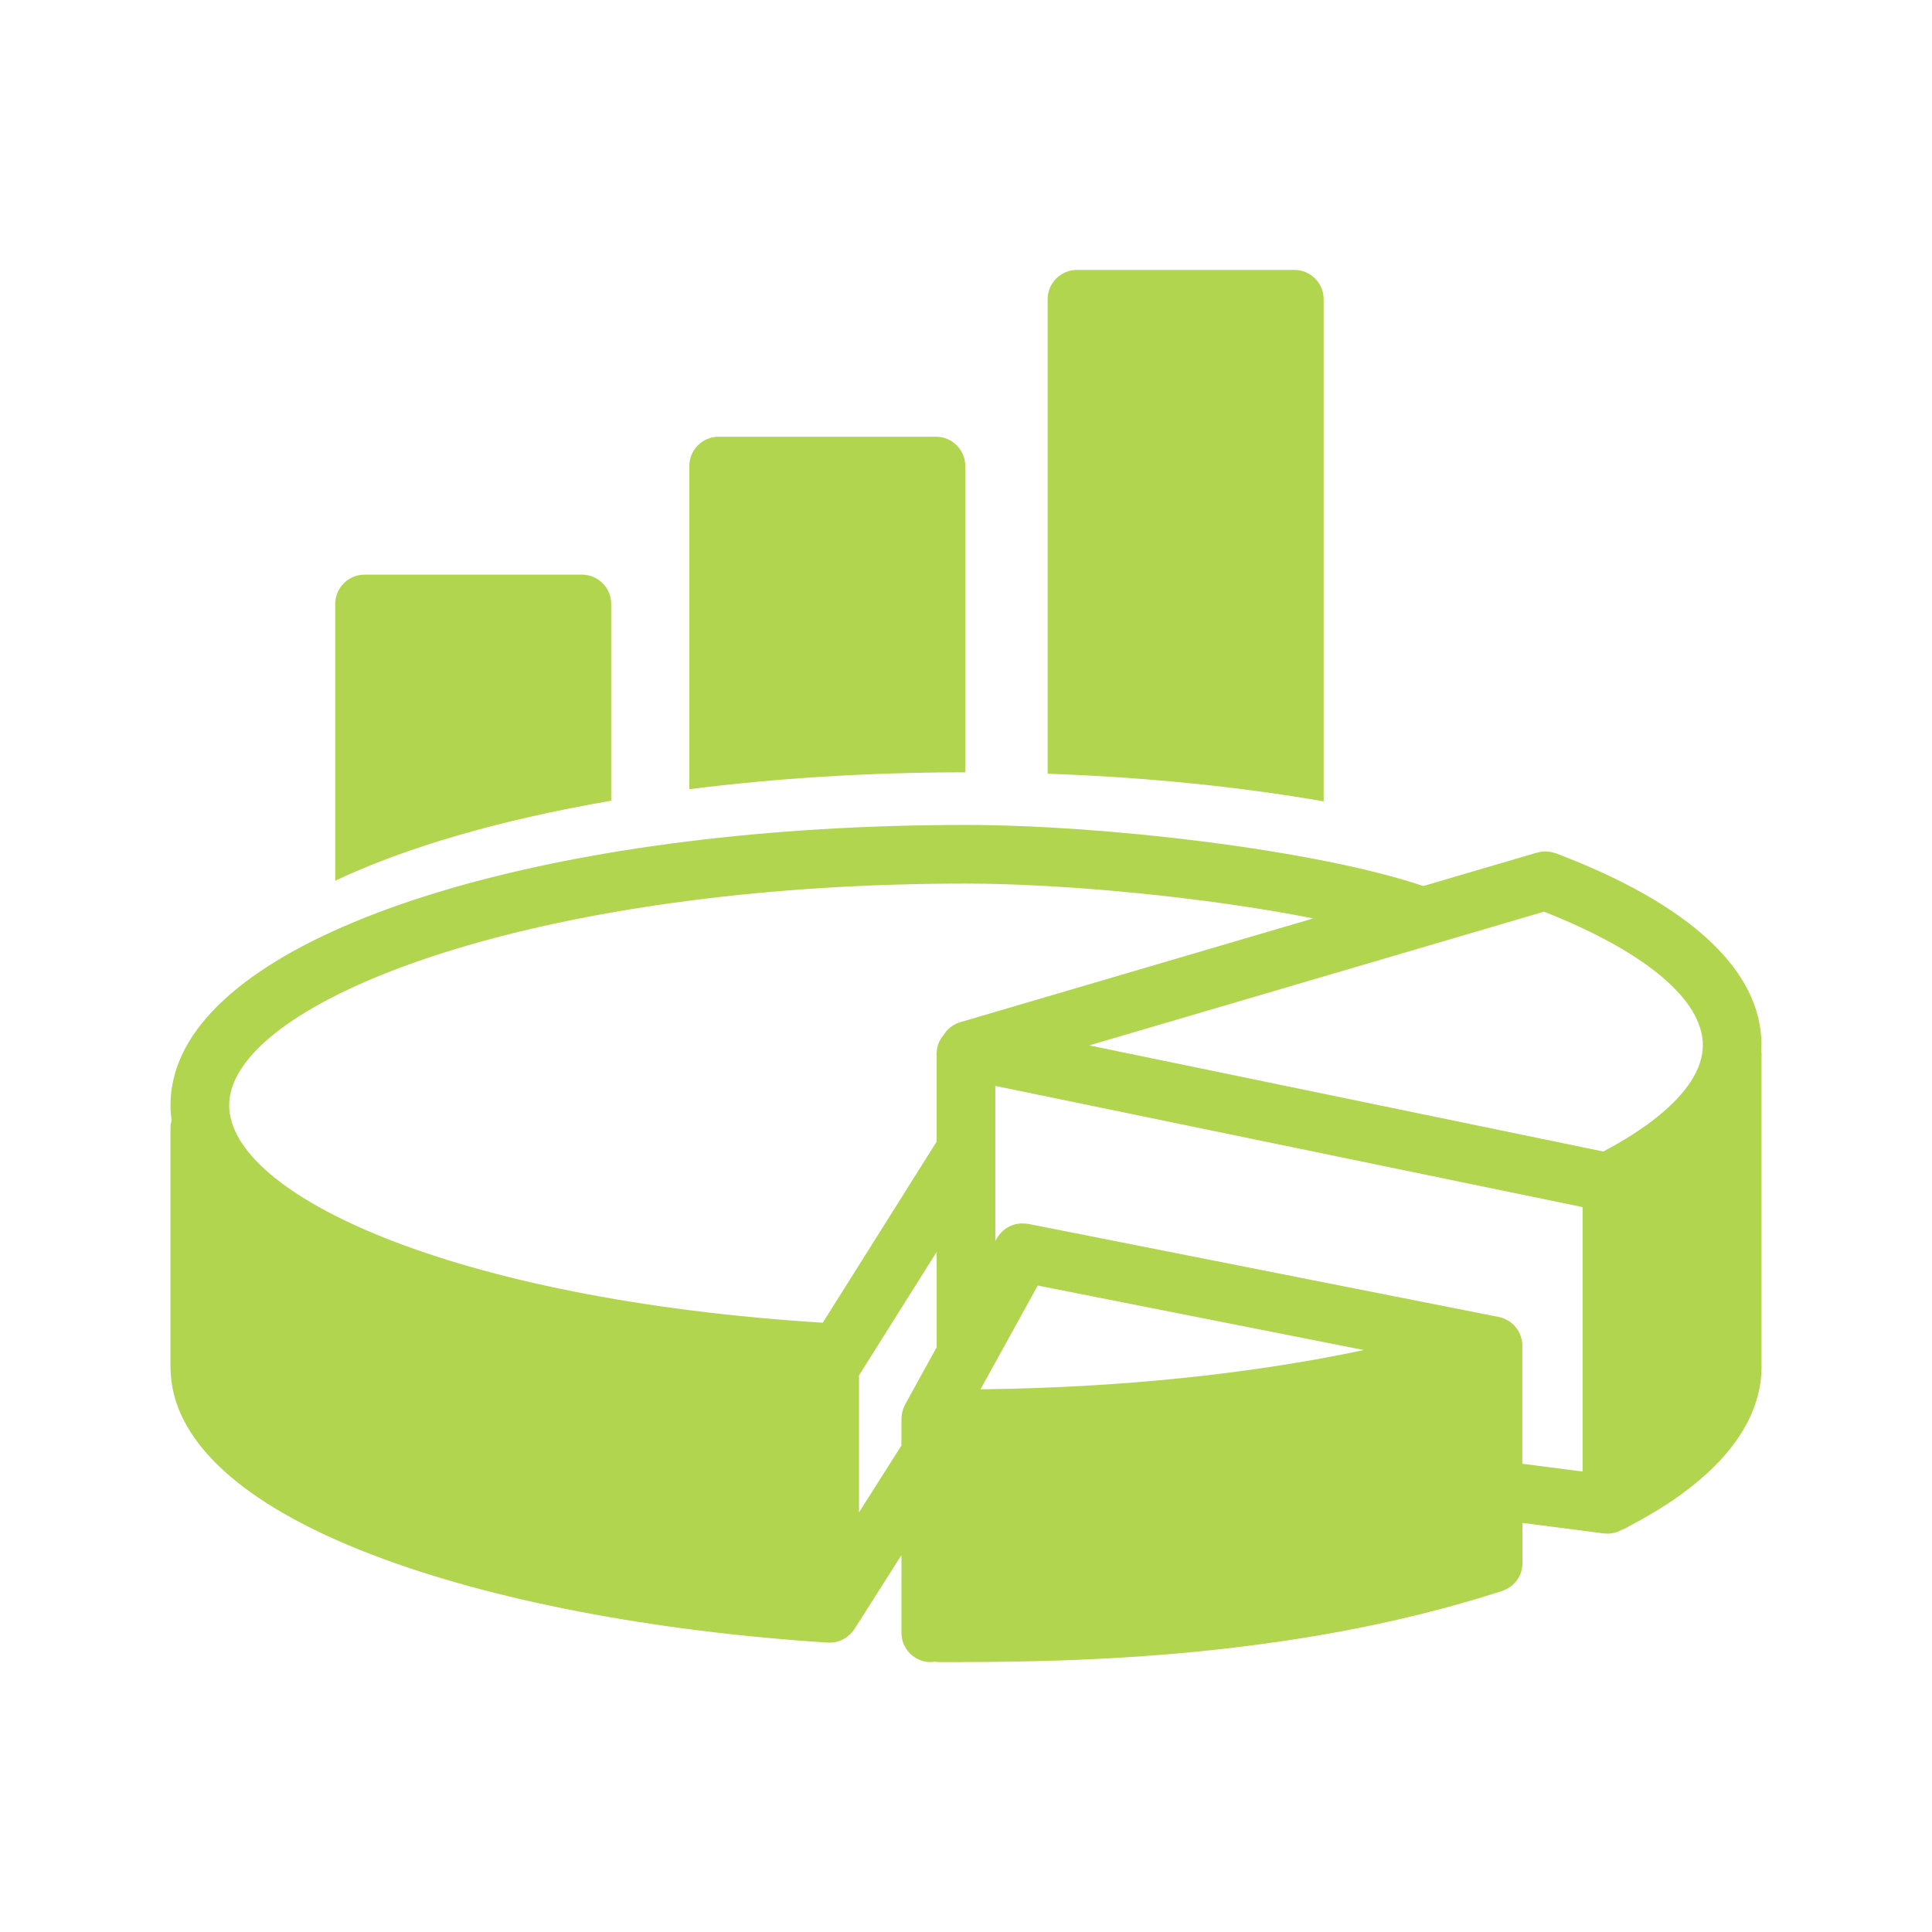 <svg width="68" height="68" viewBox="0 0 68 68" fill="none" xmlns="http://www.w3.org/2000/svg">
<path d="M46.589 10.532C46.589 9.962 46.126 9.5 45.556 9.5H37.906C37.336 9.5 36.873 9.962 36.873 10.532V27.233C40.353 27.354 43.634 27.692 46.589 28.205V10.532Z" fill="#B2D550"/>
<path d="M33.975 16.402C33.975 15.833 33.513 15.371 32.943 15.371H25.294C24.723 15.371 24.262 15.833 24.262 16.402V27.777C27.274 27.395 30.549 27.184 33.975 27.183V16.402Z" fill="#B2D550"/>
<path d="M21.513 21.258C21.513 20.687 21.051 20.225 20.48 20.225H12.832C12.262 20.225 11.799 20.687 11.799 21.258V30.998C14.283 29.821 17.619 28.851 21.513 28.183V21.258Z" fill="#B2D550"/>
<path d="M61.999 36.78C61.999 34.16 59.496 31.827 54.761 30.033C54.734 30.023 54.707 30.02 54.68 30.012C54.647 30.002 54.615 29.992 54.581 29.985C54.541 29.978 54.502 29.976 54.463 29.973C54.438 29.972 54.417 29.966 54.392 29.966C54.388 29.966 54.383 29.968 54.379 29.968C54.293 29.969 54.207 29.982 54.125 30.005C54.117 30.006 54.109 30.005 54.101 30.008L50.096 31.185C46.271 29.896 38.799 29.035 33.999 29.035C20.02 29.035 8.679 32.347 6.423 37.088C6.142 37.676 6 38.288 6 38.905C6 39.083 6.014 39.258 6.037 39.433C6.015 39.516 6 39.602 6 39.693V48.111C6 48.116 6.001 48.12 6.001 48.124C6.009 50.662 8.463 52.944 13.1 54.722C17.26 56.318 22.955 57.416 29.135 57.814C29.157 57.816 29.178 57.816 29.2 57.816H29.201C29.201 57.816 29.201 57.816 29.201 57.816H29.202C29.202 57.816 29.202 57.816 29.202 57.816C29.271 57.816 29.338 57.809 29.405 57.796C29.416 57.794 29.426 57.79 29.436 57.787C29.456 57.782 29.475 57.775 29.494 57.77C29.528 57.759 29.562 57.751 29.594 57.738C29.616 57.729 29.636 57.717 29.656 57.706C29.677 57.696 29.698 57.686 29.717 57.675C29.733 57.665 29.751 57.657 29.766 57.647C29.792 57.63 29.815 57.61 29.839 57.59C29.853 57.579 29.869 57.57 29.88 57.558C29.889 57.551 29.898 57.546 29.906 57.539C29.91 57.534 29.914 57.529 29.919 57.526C29.94 57.504 29.959 57.481 29.979 57.458C30.002 57.432 30.025 57.406 30.045 57.378C30.052 57.367 30.059 57.357 30.067 57.347C30.069 57.343 30.072 57.341 30.075 57.337L31.728 54.734V57.468C31.728 58.038 32.19 58.5 32.761 58.5C32.806 58.5 32.848 58.492 32.892 58.486C32.954 58.495 33.01 58.5 33.048 58.5C36.977 58.5 45.153 58.5 52.872 55.996C52.892 55.989 52.909 55.979 52.928 55.972C52.968 55.956 53.007 55.94 53.045 55.92C53.06 55.911 53.076 55.902 53.091 55.892C53.138 55.865 53.181 55.835 53.223 55.8C53.228 55.795 53.233 55.789 53.239 55.785C53.285 55.744 53.328 55.699 53.366 55.65C53.367 55.65 53.367 55.65 53.367 55.65C53.49 55.494 53.565 55.306 53.582 55.105C53.582 55.103 53.582 55.102 53.582 55.101C53.587 55.046 53.588 54.992 53.584 54.936V53.601L56.441 53.971C56.487 53.976 56.531 53.979 56.576 53.979C56.756 53.979 56.926 53.93 57.076 53.847C57.162 53.816 57.245 53.779 57.321 53.727C61.187 51.712 62 49.563 62 48.113V37.088C62 37.044 61.992 37.002 61.987 36.959C61.988 36.899 61.999 36.84 61.999 36.78ZM59.933 36.78C59.933 37.201 59.797 37.618 59.519 38.052C58.979 38.895 57.91 39.748 56.43 40.529L38.338 36.794L54.344 32.088C57.898 33.487 59.933 35.188 59.933 36.78ZM8.289 37.975C9.898 34.596 19.954 31.099 33.999 31.099C37.425 31.099 42.435 31.574 46.222 32.325L33.79 35.98C33.542 36.053 33.346 36.216 33.215 36.423C33.062 36.603 32.966 36.833 32.966 37.088V40.183C32.965 40.184 32.965 40.184 32.965 40.184L28.959 46.555C15.876 45.734 8.067 42.037 8.067 38.905C8.067 38.597 8.141 38.285 8.289 37.975ZM48.004 47.517C44.005 48.366 39.371 48.844 34.511 48.899L36.525 45.247L48.004 47.517ZM30.235 53.23V48.408L32.967 44.064V47.421L31.868 49.413C31.855 49.433 31.849 49.455 31.839 49.475C31.825 49.505 31.81 49.534 31.798 49.565C31.785 49.6 31.775 49.635 31.765 49.672C31.757 49.7 31.75 49.728 31.745 49.758C31.738 49.797 31.735 49.835 31.733 49.874C31.732 49.894 31.727 49.913 31.727 49.933V50.878L30.235 53.23ZM53.583 47.368C53.583 47.297 53.576 47.227 53.562 47.159C53.557 47.134 53.547 47.111 53.54 47.086C53.529 47.046 53.519 47.006 53.504 46.969C53.49 46.934 53.47 46.904 53.452 46.871C53.439 46.846 53.427 46.819 53.41 46.794C53.39 46.763 53.364 46.736 53.341 46.707C53.322 46.685 53.305 46.66 53.285 46.639C53.258 46.612 53.227 46.59 53.199 46.566C53.176 46.549 53.157 46.528 53.133 46.512C53.091 46.483 53.045 46.461 52.999 46.439C52.985 46.432 52.972 46.422 52.957 46.416C52.893 46.388 52.824 46.367 52.754 46.353L36.186 43.076C36.171 43.073 36.157 43.074 36.142 43.072C36.105 43.067 36.069 43.063 36.032 43.062C35.999 43.06 35.967 43.059 35.934 43.061C35.9 43.062 35.87 43.066 35.837 43.071C35.802 43.076 35.768 43.082 35.734 43.09C35.704 43.098 35.674 43.108 35.646 43.118C35.612 43.13 35.581 43.142 35.548 43.156C35.52 43.17 35.492 43.185 35.464 43.202C35.435 43.219 35.406 43.237 35.379 43.256C35.353 43.275 35.329 43.296 35.304 43.318C35.277 43.341 35.252 43.365 35.228 43.391C35.208 43.413 35.188 43.437 35.169 43.462C35.146 43.491 35.124 43.523 35.104 43.556C35.096 43.568 35.088 43.578 35.08 43.591L35.032 43.678V38.22L55.702 42.486V51.793L53.581 51.519V47.368H53.583Z" fill="#B2D550"/>
</svg>
